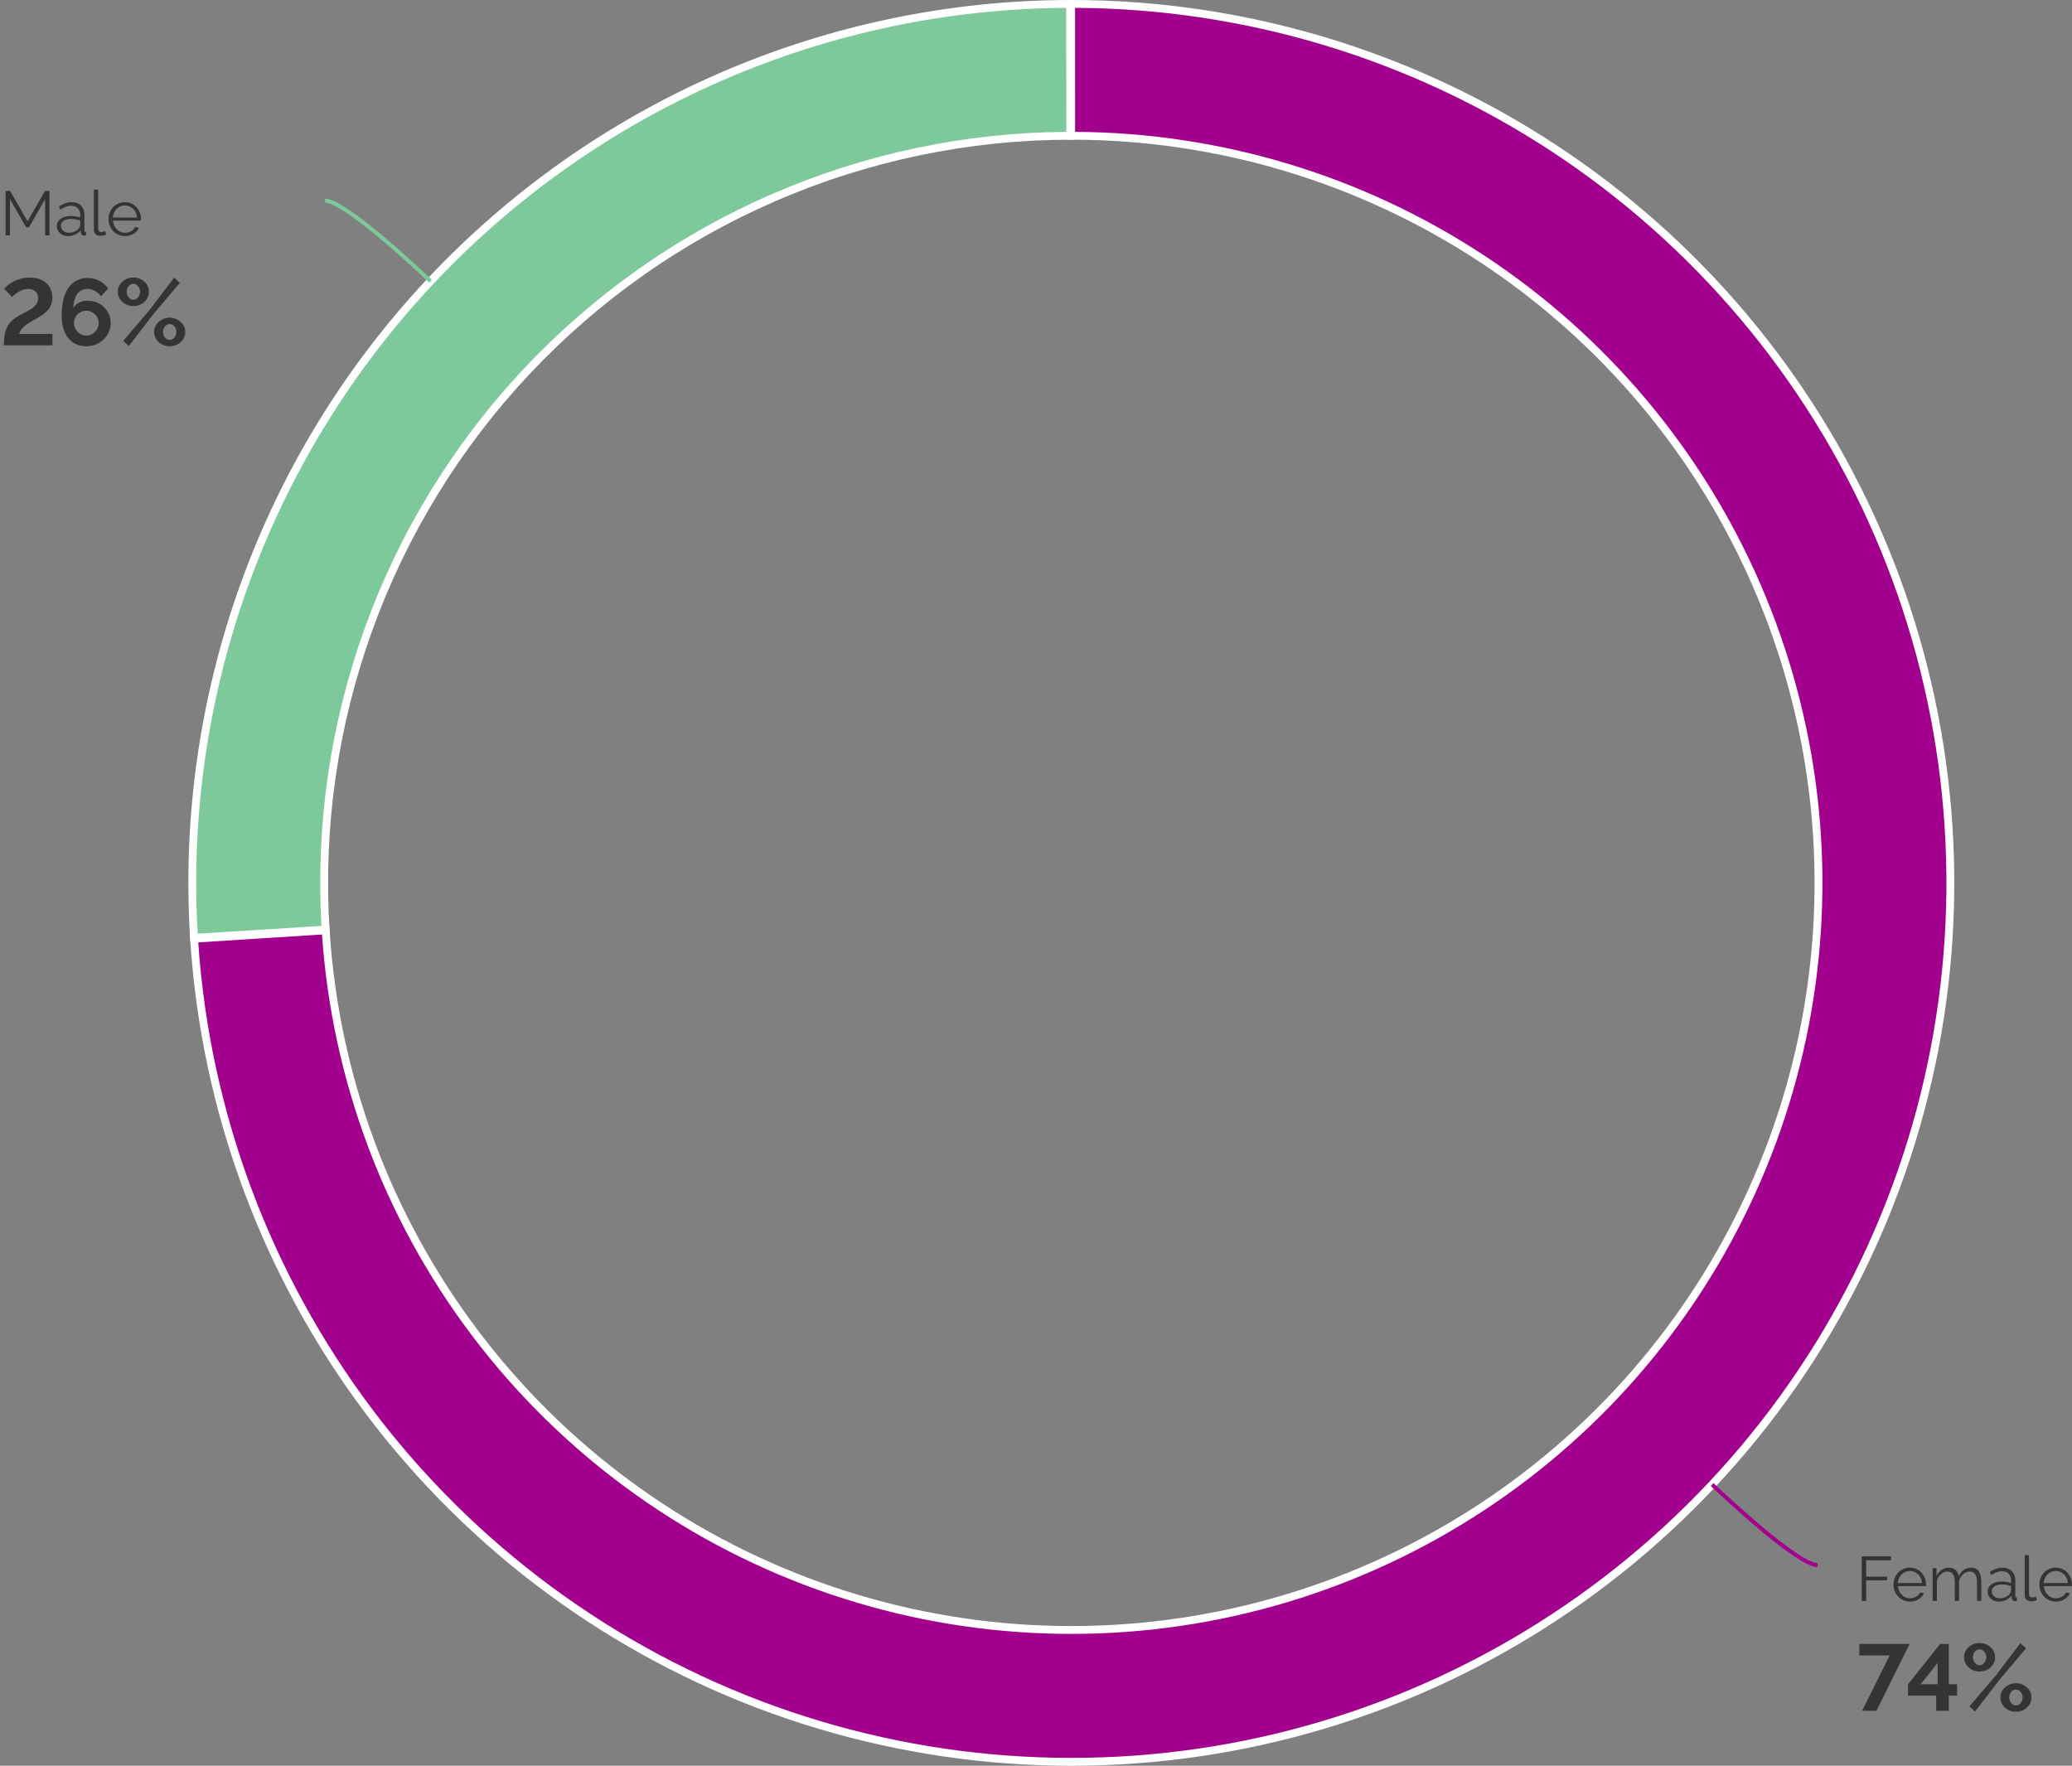 <?xml version="1.0" encoding="UTF-8"?> <svg xmlns="http://www.w3.org/2000/svg" width="528" height="450" viewBox="0 0 528 450" fill="none"><rect x="0" y="0" width="528" height="450" fill="#808080" stroke="none"/><path d="M272.955 1C316.653 0.991 359.4 13.764 395.93 37.745C432.46 61.727 461.178 95.87 478.547 135.968C495.915 176.067 501.176 220.37 493.681 263.421C486.185 306.472 466.262 346.391 436.363 378.26C406.465 410.129 367.898 432.557 325.412 442.782C282.927 453.007 238.378 450.581 197.254 435.804C156.13 421.028 120.226 394.545 93.964 359.618C67.702 324.691 52.23 282.845 49.453 239.235L82.985 237.1C85.346 274.169 98.497 309.737 120.819 339.425C143.142 369.113 173.66 391.623 208.616 404.184C243.572 416.744 281.438 418.806 317.551 410.115C353.663 401.424 386.445 382.36 411.859 355.271C437.272 328.182 454.208 294.251 460.579 257.658C466.95 221.065 462.478 183.407 447.715 149.323C432.952 115.239 408.541 86.218 377.491 65.834C346.44 45.449 310.105 34.592 272.962 34.6L272.955 1Z" fill="#A2018D"></path><path fill-rule="evenodd" clip-rule="evenodd" d="M273.956 2.002L273.962 33.602C310.953 33.788 347.106 44.689 378.041 64.998C409.254 85.489 433.793 114.663 448.633 148.926C463.474 183.188 467.969 221.044 461.565 257.829C455.16 294.615 438.136 328.724 412.589 355.955C387.042 383.186 354.088 402.35 317.785 411.087C281.483 419.824 243.418 417.751 208.279 405.125C173.14 392.499 142.461 369.87 120.021 340.026C97.782 310.449 84.598 275.065 82.054 238.161L50.518 240.169C53.453 283.225 68.82 324.512 94.764 359.017C120.909 393.788 156.652 420.152 197.593 434.863C238.534 449.574 282.883 451.989 325.179 441.81C367.475 431.631 405.87 409.303 435.635 377.576C465.4 345.849 485.235 306.108 492.697 263.25C500.158 220.391 494.921 176.285 477.63 136.366C460.339 96.446 431.749 62.456 395.382 38.581C359.294 14.89 317.111 2.187 273.956 2.002ZM272.955 4.66889e-06C316.849 -0.009 359.787 12.821 396.48 36.91C433.173 60.998 462.019 95.293 479.465 135.571C496.912 175.849 502.196 220.349 494.667 263.593C487.138 306.836 467.125 346.932 437.094 378.944C407.062 410.956 368.322 433.484 325.647 443.754C282.972 454.025 238.225 451.588 196.917 436.746C155.609 421.903 119.545 395.302 93.166 360.219C66.787 325.136 51.246 283.104 48.456 239.299L48.393 238.301L83.921 236.038L83.984 237.036C86.332 273.91 99.415 309.292 121.62 338.824C143.825 368.356 174.183 390.748 208.955 403.243C243.727 415.737 281.394 417.788 317.318 409.142C353.241 400.497 385.85 381.533 411.13 354.587C436.411 327.64 453.257 293.887 459.594 257.486C465.932 221.085 461.484 183.625 446.798 149.721C432.113 115.816 407.83 86.947 376.943 66.67C346.055 46.392 309.911 35.593 272.963 35.6L271.963 35.6L271.955 0L272.955 4.66889e-06Z" fill="white"></path><path d="M49.439 239.011C47.526 208.501 51.88 177.922 62.23 149.158C72.58 120.393 88.709 94.052 109.623 71.755C130.537 49.459 155.793 31.679 183.837 19.51C211.881 7.342 242.119 1.042 272.689 1L272.736 34.6C246.751 34.636 221.049 39.99 197.212 50.334C173.374 60.677 151.906 75.79 134.129 94.742C116.353 113.694 102.643 136.084 93.846 160.534C85.048 184.984 81.347 210.976 82.973 236.91L49.439 239.011Z" fill="#7EC99B"></path><path fill-rule="evenodd" clip-rule="evenodd" d="M273.688 -0.001L273.737 35.599L272.737 35.6C246.889 35.636 221.322 40.963 197.61 51.251C173.897 61.54 152.542 76.574 134.859 95.426C117.175 114.279 103.538 136.552 94.786 160.873C86.035 185.195 82.354 211.05 83.971 236.848L84.034 237.846L48.503 240.072L48.441 239.074C46.52 208.428 50.892 177.713 61.289 148.82C71.686 119.927 87.886 93.468 108.894 71.071C129.901 48.675 155.27 30.816 183.439 18.593C211.608 6.371 241.981 0.043 272.688 0L273.688 -0.001ZM271.69 2.004C241.597 2.181 211.848 8.447 184.235 20.428C156.316 32.542 131.173 50.242 110.352 72.44C89.532 94.637 73.475 120.861 63.171 149.497C52.98 177.819 48.629 207.908 50.376 237.951L81.915 235.974C80.437 210.236 84.173 184.461 92.905 160.196C101.749 135.618 115.53 113.11 133.4 94.058C151.27 75.006 172.851 59.814 196.813 49.417C220.47 39.152 245.954 33.775 271.734 33.604L271.69 2.004Z" fill="white"></path><path fill-rule="evenodd" clip-rule="evenodd" d="M436.632 377.974L438.09 379.343C438.09 379.343 438.09 379.343 438.09 379.343C438.817 380.026 443.911 384.809 449.445 389.42C452.213 391.726 455.081 393.982 457.564 395.658C458.805 396.496 459.94 397.183 460.911 397.658C461.898 398.141 462.654 398.375 463.159 398.375V399.375C462.413 399.375 461.483 399.052 460.471 398.556C459.442 398.053 458.265 397.338 457.004 396.487C454.481 394.783 451.582 392.503 448.805 390.188C443.248 385.558 438.136 380.758 437.405 380.072L437.405 380.072L437.405 380.072L435.947 378.703L436.632 377.974Z" fill="#A2018D"></path><path fill-rule="evenodd" clip-rule="evenodd" d="M85.09 52.342C84.102 51.858 83.346 51.625 82.842 51.625V50.625C83.588 50.625 84.517 50.948 85.529 51.443C86.558 51.947 87.735 52.661 88.996 53.513C91.52 55.217 94.418 57.497 97.196 59.811C102.752 64.441 107.864 69.241 108.595 69.928L110.053 71.297L109.369 72.026L107.911 70.657C107.183 69.973 102.089 65.19 96.556 60.579C93.788 58.273 90.919 56.018 88.437 54.342C87.195 53.503 86.06 52.817 85.09 52.342Z" fill="#7EC99B"></path><path d="M504.448 425.993C503.712 425.993 503.048 425.833 502.456 425.513C501.864 425.177 501.384 424.737 501.016 424.193C500.664 423.633 500.488 423.017 500.488 422.345C500.488 421.673 500.664 421.065 501.016 420.521C501.384 419.961 501.864 419.521 502.456 419.201C503.048 418.881 503.712 418.721 504.448 418.721C505.184 418.721 505.848 418.881 506.44 419.201C507.048 419.521 507.528 419.961 507.88 420.521C508.232 421.065 508.408 421.673 508.408 422.345C508.408 423.017 508.232 423.633 507.88 424.193C507.528 424.737 507.048 425.177 506.44 425.513C505.848 425.833 505.184 425.993 504.448 425.993ZM504.448 424.385C504.768 424.385 505.056 424.289 505.312 424.097C505.568 423.905 505.768 423.657 505.912 423.353C506.072 423.049 506.152 422.721 506.152 422.369C506.152 421.985 506.072 421.641 505.912 421.337C505.752 421.033 505.544 420.793 505.288 420.617C505.032 420.425 504.752 420.329 504.448 420.329C504.128 420.329 503.84 420.425 503.584 420.617C503.328 420.793 503.12 421.033 502.96 421.337C502.816 421.641 502.744 421.977 502.744 422.345C502.744 422.713 502.824 423.057 502.984 423.377C503.144 423.681 503.352 423.929 503.608 424.121C503.864 424.297 504.144 424.385 504.448 424.385ZM513.712 436.241C512.976 436.241 512.312 436.081 511.72 435.761C511.128 435.441 510.648 435.009 510.28 434.465C509.928 433.905 509.752 433.289 509.752 432.617C509.752 431.929 509.928 431.313 510.28 430.769C510.648 430.225 511.128 429.793 511.72 429.473C512.312 429.137 512.976 428.969 513.712 428.969C514.448 428.969 515.112 429.137 515.704 429.473C516.312 429.793 516.792 430.225 517.144 430.769C517.496 431.313 517.672 431.921 517.672 432.593C517.672 433.265 517.496 433.881 517.144 434.441C516.792 434.985 516.312 435.425 515.704 435.761C515.112 436.081 514.448 436.241 513.712 436.241ZM513.712 434.633C514.032 434.633 514.32 434.537 514.576 434.345C514.832 434.153 515.032 433.905 515.176 433.601C515.336 433.297 515.416 432.969 515.416 432.617C515.416 432.233 515.336 431.889 515.176 431.585C515.032 431.281 514.824 431.041 514.552 430.865C514.296 430.673 514.016 430.577 513.712 430.577C513.408 430.577 513.12 430.673 512.848 430.865C512.592 431.041 512.384 431.289 512.224 431.609C512.08 431.913 512.008 432.241 512.008 432.593C512.008 432.977 512.088 433.321 512.248 433.625C512.408 433.929 512.616 434.177 512.872 434.369C513.128 434.545 513.408 434.633 513.712 434.633ZM501.856 434.873L508.6 426.977L514.84 418.769L516.304 420.065L509.728 427.841L503.296 436.169L501.856 434.873Z" fill="#343434"></path><path d="M493.387 436V432.136H486.211V429.256L494.395 418.96H496.603V429.232H498.715V432.136H496.603V436H493.387ZM489.451 429.232H493.747V423.808L489.451 429.232Z" fill="#343434"></path><path d="M481.544 421.888H473.816V418.96H486.632L478.16 436H474.512L481.544 421.888Z" fill="#343434"></path><path d="M523.863 408.161C523.266 408.161 522.712 408.049 522.2 407.825C521.688 407.59 521.245 407.275 520.871 406.881C520.498 406.475 520.205 406.011 519.992 405.489C519.789 404.966 519.688 404.406 519.688 403.809C519.688 403.03 519.863 402.315 520.215 401.665C520.578 401.014 521.074 400.497 521.703 400.113C522.333 399.718 523.047 399.521 523.847 399.521C524.669 399.521 525.384 399.718 525.992 400.113C526.61 400.507 527.096 401.03 527.448 401.681C527.8 402.321 527.976 403.025 527.976 403.793C527.976 403.878 527.976 403.963 527.976 404.049C527.976 404.123 527.97 404.182 527.959 404.225H520.823C520.877 404.822 521.042 405.355 521.319 405.825C521.608 406.283 521.976 406.651 522.424 406.929C522.882 407.195 523.378 407.329 523.911 407.329C524.455 407.329 524.967 407.19 525.447 406.913C525.938 406.635 526.28 406.273 526.472 405.825L527.416 406.081C527.245 406.475 526.984 406.833 526.632 407.153C526.28 407.473 525.863 407.723 525.383 407.905C524.914 408.075 524.407 408.161 523.863 408.161ZM520.792 403.441H526.951C526.909 402.833 526.743 402.299 526.455 401.841C526.178 401.382 525.81 401.025 525.352 400.769C524.904 400.502 524.407 400.369 523.863 400.369C523.319 400.369 522.823 400.502 522.375 400.769C521.927 401.025 521.559 401.387 521.271 401.857C520.994 402.315 520.834 402.843 520.792 403.441Z" fill="#343434"></path><path d="M515.951 396.32H517.039V406.112C517.039 406.528 517.114 406.8 517.263 406.928C517.413 407.056 517.594 407.12 517.807 407.12C517.999 407.12 518.191 407.099 518.383 407.056C518.575 407.014 518.741 406.971 518.879 406.928L519.071 407.808C518.869 407.894 518.618 407.963 518.319 408.016C518.031 408.07 517.781 408.096 517.567 408.096C517.077 408.096 516.682 407.952 516.383 407.664C516.095 407.376 515.951 406.982 515.951 406.48V396.32Z" fill="#343434"></path><path d="M506.514 405.601C506.514 405.078 506.663 404.63 506.962 404.257C507.26 403.873 507.671 403.579 508.194 403.377C508.727 403.163 509.34 403.057 510.034 403.057C510.439 403.057 510.86 403.089 511.298 403.153C511.735 403.217 512.124 403.313 512.466 403.441V402.737C512.466 402.033 512.258 401.473 511.842 401.057C511.426 400.641 510.85 400.433 510.114 400.433C509.666 400.433 509.223 400.518 508.786 400.689C508.359 400.849 507.911 401.089 507.442 401.409L507.026 400.641C507.57 400.267 508.103 399.99 508.626 399.809C509.148 399.617 509.682 399.521 510.226 399.521C511.25 399.521 512.06 399.814 512.658 400.401C513.255 400.987 513.554 401.798 513.554 402.833V406.689C513.554 406.838 513.586 406.95 513.65 407.025C513.714 407.089 513.815 407.126 513.954 407.137V408.001C513.836 408.011 513.735 408.022 513.65 408.033C513.564 408.043 513.5 408.043 513.458 408.033C513.191 408.022 512.988 407.937 512.85 407.777C512.711 407.617 512.636 407.446 512.626 407.265L512.61 406.657C512.236 407.137 511.751 407.51 511.154 407.777C510.556 408.033 509.948 408.161 509.33 408.161C508.796 408.161 508.311 408.049 507.874 407.825C507.447 407.59 507.111 407.281 506.866 406.897C506.631 406.502 506.514 406.07 506.514 405.601ZM512.098 406.241C512.215 406.091 512.306 405.947 512.37 405.809C512.434 405.67 512.466 405.547 512.466 405.441V404.225C512.103 404.086 511.724 403.979 511.33 403.905C510.946 403.83 510.556 403.793 510.162 403.793C509.383 403.793 508.754 403.947 508.274 404.257C507.794 404.566 507.554 404.987 507.554 405.521C507.554 405.83 507.634 406.123 507.794 406.401C507.954 406.667 508.188 406.891 508.498 407.073C508.807 407.243 509.17 407.329 509.586 407.329C510.108 407.329 510.594 407.227 511.042 407.025C511.5 406.822 511.852 406.561 512.098 406.241Z" fill="#343434"></path><path d="M504.882 408.001H503.794V403.345C503.794 402.374 503.64 401.659 503.33 401.201C503.021 400.742 502.562 400.513 501.954 400.513C501.325 400.513 500.76 400.737 500.258 401.185C499.768 401.633 499.421 402.209 499.218 402.913V408.001H498.13V403.345C498.13 402.363 497.981 401.649 497.682 401.201C497.384 400.742 496.925 400.513 496.306 400.513C495.688 400.513 495.128 400.731 494.626 401.169C494.125 401.606 493.773 402.182 493.57 402.897V408.001H492.482V399.665H493.474V401.553C493.826 400.902 494.274 400.401 494.818 400.049C495.373 399.697 495.986 399.521 496.658 399.521C497.352 399.521 497.912 399.718 498.338 400.113C498.765 400.507 499.026 401.025 499.122 401.665C499.506 400.961 499.965 400.427 500.498 400.065C501.042 399.702 501.656 399.521 502.338 399.521C502.808 399.521 503.202 399.606 503.522 399.777C503.853 399.947 504.114 400.193 504.306 400.513C504.509 400.822 504.653 401.201 504.738 401.649C504.834 402.086 504.882 402.577 504.882 403.121V408.001Z" fill="#343434"></path><path d="M486.692 408.161C486.094 408.161 485.54 408.049 485.028 407.825C484.516 407.59 484.073 407.275 483.7 406.881C483.326 406.475 483.033 406.011 482.82 405.489C482.617 404.966 482.516 404.406 482.516 403.809C482.516 403.03 482.692 402.315 483.044 401.665C483.406 401.014 483.902 400.497 484.532 400.113C485.161 399.718 485.876 399.521 486.676 399.521C487.497 399.521 488.212 399.718 488.82 400.113C489.438 400.507 489.924 401.03 490.276 401.681C490.628 402.321 490.804 403.025 490.804 403.793C490.804 403.878 490.804 403.963 490.804 404.049C490.804 404.123 490.798 404.182 490.788 404.225H483.652C483.705 404.822 483.87 405.355 484.148 405.825C484.436 406.283 484.804 406.651 485.252 406.929C485.71 407.195 486.206 407.329 486.74 407.329C487.284 407.329 487.796 407.19 488.276 406.913C488.766 406.635 489.108 406.273 489.3 405.825L490.244 406.081C490.073 406.475 489.812 406.833 489.46 407.153C489.108 407.473 488.692 407.723 488.212 407.905C487.742 408.075 487.236 408.161 486.692 408.161ZM483.62 403.441H489.78C489.737 402.833 489.572 402.299 489.284 401.841C489.006 401.382 488.638 401.025 488.18 400.769C487.732 400.502 487.236 400.369 486.692 400.369C486.148 400.369 485.652 400.502 485.204 400.769C484.756 401.025 484.388 401.387 484.1 401.857C483.822 402.315 483.662 402.843 483.62 403.441Z" fill="#343434"></path><path d="M474.424 408.001V396.641H481.88V397.633H475.544V401.809H480.888V402.737H475.544V408.001H474.424Z" fill="#343434"></path><path d="M33.98 77.993C33.243 77.993 32.58 77.833 31.988 77.513C31.395 77.177 30.916 76.737 30.547 76.193C30.195 75.633 30.02 75.017 30.02 74.345C30.02 73.673 30.195 73.065 30.547 72.521C30.916 71.961 31.395 71.521 31.988 71.201C32.58 70.881 33.243 70.721 33.98 70.721C34.715 70.721 35.38 70.881 35.971 71.201C36.58 71.521 37.059 71.961 37.411 72.521C37.764 73.065 37.94 73.673 37.94 74.345C37.94 75.017 37.764 75.633 37.411 76.193C37.059 76.737 36.58 77.177 35.971 77.513C35.38 77.833 34.715 77.993 33.98 77.993ZM33.98 76.385C34.3 76.385 34.587 76.289 34.843 76.097C35.099 75.905 35.3 75.657 35.444 75.353C35.603 75.049 35.684 74.721 35.684 74.369C35.684 73.985 35.603 73.641 35.444 73.337C35.283 73.033 35.075 72.793 34.819 72.617C34.563 72.425 34.283 72.329 33.98 72.329C33.66 72.329 33.371 72.425 33.115 72.617C32.859 72.793 32.651 73.033 32.492 73.337C32.347 73.641 32.276 73.977 32.276 74.345C32.276 74.713 32.355 75.057 32.516 75.377C32.675 75.681 32.883 75.929 33.139 76.121C33.395 76.297 33.675 76.385 33.98 76.385ZM43.243 88.241C42.508 88.241 41.843 88.081 41.252 87.761C40.66 87.441 40.179 87.009 39.812 86.465C39.459 85.905 39.283 85.289 39.283 84.617C39.283 83.929 39.459 83.313 39.812 82.769C40.179 82.225 40.66 81.793 41.252 81.473C41.843 81.137 42.508 80.969 43.243 80.969C43.98 80.969 44.644 81.137 45.236 81.473C45.843 81.793 46.324 82.225 46.675 82.769C47.028 83.313 47.203 83.921 47.203 84.593C47.203 85.265 47.028 85.881 46.675 86.441C46.324 86.985 45.843 87.425 45.236 87.761C44.644 88.081 43.98 88.241 43.243 88.241ZM43.243 86.633C43.563 86.633 43.852 86.537 44.108 86.345C44.364 86.153 44.563 85.905 44.708 85.601C44.867 85.297 44.947 84.969 44.947 84.617C44.947 84.233 44.867 83.889 44.708 83.585C44.563 83.281 44.355 83.041 44.084 82.865C43.828 82.673 43.547 82.577 43.243 82.577C42.94 82.577 42.651 82.673 42.38 82.865C42.123 83.041 41.916 83.289 41.755 83.609C41.611 83.913 41.539 84.241 41.539 84.593C41.539 84.977 41.62 85.321 41.779 85.625C41.94 85.929 42.148 86.177 42.404 86.369C42.66 86.545 42.94 86.633 43.243 86.633ZM31.387 86.873L38.132 78.977L44.371 70.769L45.836 72.065L39.26 79.841L32.828 88.169L31.387 86.873Z" fill="#343434"></path><path d="M28.209 82.312C28.209 83.416 27.929 84.416 27.369 85.312C26.825 86.208 26.081 86.92 25.137 87.448C24.209 87.976 23.153 88.24 21.969 88.24C20.689 88.24 19.577 87.928 18.633 87.304C17.705 86.68 16.985 85.784 16.473 84.616C15.961 83.448 15.705 82.048 15.705 80.416C15.705 78.352 15.969 76.608 16.497 75.184C17.041 73.744 17.809 72.664 18.801 71.944C19.793 71.208 20.961 70.84 22.305 70.84C23.377 70.84 24.361 71.072 25.257 71.536C26.169 72 26.937 72.664 27.561 73.528L25.713 75.544C25.329 74.952 24.833 74.488 24.225 74.152C23.617 73.8 22.961 73.624 22.257 73.624C21.537 73.624 20.913 73.816 20.385 74.2C19.857 74.584 19.449 75.144 19.161 75.88C18.873 76.6 18.713 77.472 18.681 78.496C18.905 78.112 19.193 77.784 19.545 77.512C19.897 77.224 20.305 77.008 20.769 76.864C21.233 76.704 21.729 76.624 22.257 76.624C23.393 76.624 24.409 76.88 25.305 77.392C26.201 77.888 26.905 78.568 27.417 79.432C27.945 80.28 28.209 81.24 28.209 82.312ZM21.969 85.528C22.545 85.528 23.073 85.384 23.553 85.096C24.033 84.792 24.417 84.4 24.705 83.92C24.993 83.424 25.137 82.888 25.137 82.312C25.137 81.736 24.993 81.216 24.705 80.752C24.417 80.272 24.033 79.896 23.553 79.624C23.089 79.336 22.569 79.192 21.993 79.192C21.417 79.192 20.889 79.336 20.409 79.624C19.929 79.896 19.545 80.272 19.257 80.752C18.985 81.216 18.849 81.736 18.849 82.312C18.849 82.888 18.993 83.424 19.281 83.92C19.569 84.4 19.953 84.792 20.433 85.096C20.913 85.384 21.425 85.528 21.969 85.528Z" fill="#343434"></path><path d="M0.984 88C0.984 87.024 1.048 86.168 1.176 85.432C1.304 84.68 1.504 84.016 1.776 83.44C2.064 82.848 2.432 82.328 2.88 81.88C3.328 81.432 3.88 81.008 4.536 80.608C5.096 80.288 5.672 79.976 6.264 79.672C6.872 79.368 7.432 79.048 7.944 78.712C8.472 78.376 8.896 77.992 9.216 77.56C9.552 77.128 9.72 76.6 9.72 75.976C9.72 75.496 9.616 75.088 9.408 74.752C9.216 74.4 8.928 74.128 8.544 73.936C8.176 73.744 7.728 73.648 7.2 73.648C6.592 73.648 6.024 73.76 5.496 73.984C4.984 74.192 4.52 74.456 4.104 74.776C3.704 75.08 3.36 75.384 3.072 75.688L1.056 73.576C1.28 73.32 1.584 73.032 1.968 72.712C2.368 72.392 2.84 72.08 3.384 71.776C3.944 71.472 4.576 71.224 5.28 71.032C5.984 70.84 6.76 70.744 7.608 70.744C8.856 70.744 9.904 70.968 10.752 71.416C11.6 71.848 12.24 72.448 12.672 73.216C13.12 73.968 13.344 74.84 13.344 75.832C13.344 76.552 13.224 77.192 12.984 77.752C12.76 78.296 12.448 78.776 12.048 79.192C11.648 79.608 11.2 79.984 10.704 80.32C10.208 80.64 9.696 80.952 9.168 81.256C8.336 81.704 7.664 82.096 7.152 82.432C6.64 82.768 6.232 83.08 5.928 83.368C5.64 83.656 5.416 83.944 5.256 84.232C5.112 84.504 4.984 84.792 4.872 85.096H13.368V88H0.984Z" fill="#343434"></path><path d="M31.832 60.16C31.235 60.16 30.68 60.048 30.168 59.825C29.656 59.59 29.214 59.275 28.84 58.88C28.467 58.475 28.174 58.011 27.96 57.489C27.758 56.966 27.656 56.406 27.656 55.809C27.656 55.03 27.832 54.315 28.184 53.664C28.547 53.014 29.043 52.496 29.672 52.112C30.302 51.718 31.016 51.52 31.816 51.52C32.638 51.52 33.352 51.718 33.96 52.112C34.579 52.507 35.064 53.03 35.416 53.681C35.768 54.321 35.944 55.025 35.944 55.792C35.944 55.878 35.944 55.963 35.944 56.048C35.944 56.123 35.939 56.182 35.928 56.224H28.792C28.846 56.822 29.011 57.355 29.288 57.825C29.576 58.283 29.944 58.651 30.392 58.928C30.851 59.195 31.347 59.328 31.88 59.328C32.424 59.328 32.936 59.19 33.416 58.913C33.907 58.635 34.248 58.273 34.44 57.825L35.384 58.081C35.214 58.475 34.952 58.833 34.6 59.153C34.248 59.472 33.832 59.723 33.352 59.904C32.883 60.075 32.376 60.16 31.832 60.16ZM28.76 55.441H34.92C34.878 54.833 34.712 54.299 34.424 53.84C34.147 53.382 33.779 53.025 33.32 52.769C32.872 52.502 32.376 52.368 31.832 52.368C31.288 52.368 30.792 52.502 30.344 52.769C29.896 53.025 29.528 53.387 29.24 53.856C28.963 54.315 28.803 54.843 28.76 55.441Z" fill="#343434"></path><path d="M23.92 48.32H25.008V58.112C25.008 58.528 25.083 58.8 25.232 58.928C25.381 59.056 25.563 59.12 25.776 59.12C25.968 59.12 26.16 59.099 26.352 59.056C26.544 59.014 26.709 58.971 26.848 58.928L27.04 59.808C26.837 59.894 26.587 59.963 26.288 60.016C26 60.07 25.749 60.096 25.536 60.096C25.045 60.096 24.651 59.952 24.352 59.664C24.064 59.376 23.92 58.982 23.92 58.48V48.32Z" fill="#343434"></path><path d="M14.482 57.6C14.482 57.078 14.632 56.63 14.93 56.257C15.229 55.873 15.64 55.579 16.162 55.377C16.696 55.163 17.309 55.056 18.002 55.056C18.408 55.056 18.829 55.089 19.266 55.153C19.704 55.217 20.093 55.312 20.434 55.441V54.736C20.434 54.032 20.226 53.472 19.81 53.056C19.394 52.641 18.818 52.432 18.082 52.432C17.634 52.432 17.192 52.518 16.754 52.688C16.328 52.849 15.88 53.089 15.41 53.408L14.994 52.641C15.538 52.267 16.072 51.99 16.594 51.809C17.117 51.617 17.65 51.52 18.194 51.52C19.218 51.52 20.029 51.814 20.626 52.401C21.224 52.987 21.522 53.798 21.522 54.833V58.688C21.522 58.838 21.554 58.95 21.618 59.025C21.682 59.089 21.784 59.126 21.922 59.136V60.001C21.805 60.011 21.704 60.022 21.618 60.032C21.533 60.043 21.469 60.043 21.426 60.032C21.16 60.022 20.957 59.937 20.818 59.776C20.68 59.617 20.605 59.446 20.594 59.264L20.578 58.657C20.205 59.136 19.72 59.51 19.122 59.776C18.525 60.032 17.917 60.16 17.298 60.16C16.765 60.16 16.28 60.048 15.842 59.825C15.416 59.59 15.08 59.281 14.834 58.897C14.6 58.502 14.482 58.07 14.482 57.6ZM20.066 58.24C20.184 58.091 20.274 57.947 20.338 57.809C20.402 57.67 20.434 57.547 20.434 57.441V56.224C20.072 56.086 19.693 55.979 19.298 55.904C18.914 55.83 18.525 55.792 18.13 55.792C17.352 55.792 16.722 55.947 16.242 56.257C15.762 56.566 15.522 56.987 15.522 57.52C15.522 57.83 15.602 58.123 15.762 58.401C15.922 58.667 16.157 58.891 16.466 59.072C16.776 59.243 17.138 59.328 17.554 59.328C18.077 59.328 18.562 59.227 19.01 59.025C19.469 58.822 19.821 58.56 20.066 58.24Z" fill="#343434"></path><path d="M11.488 60.001V50.753L7.376 57.937H6.672L2.544 50.753V60.001H1.424V48.641H2.576L7.008 56.417L11.472 48.641H12.608V60.001H11.488Z" fill="#343434"></path></svg> 
